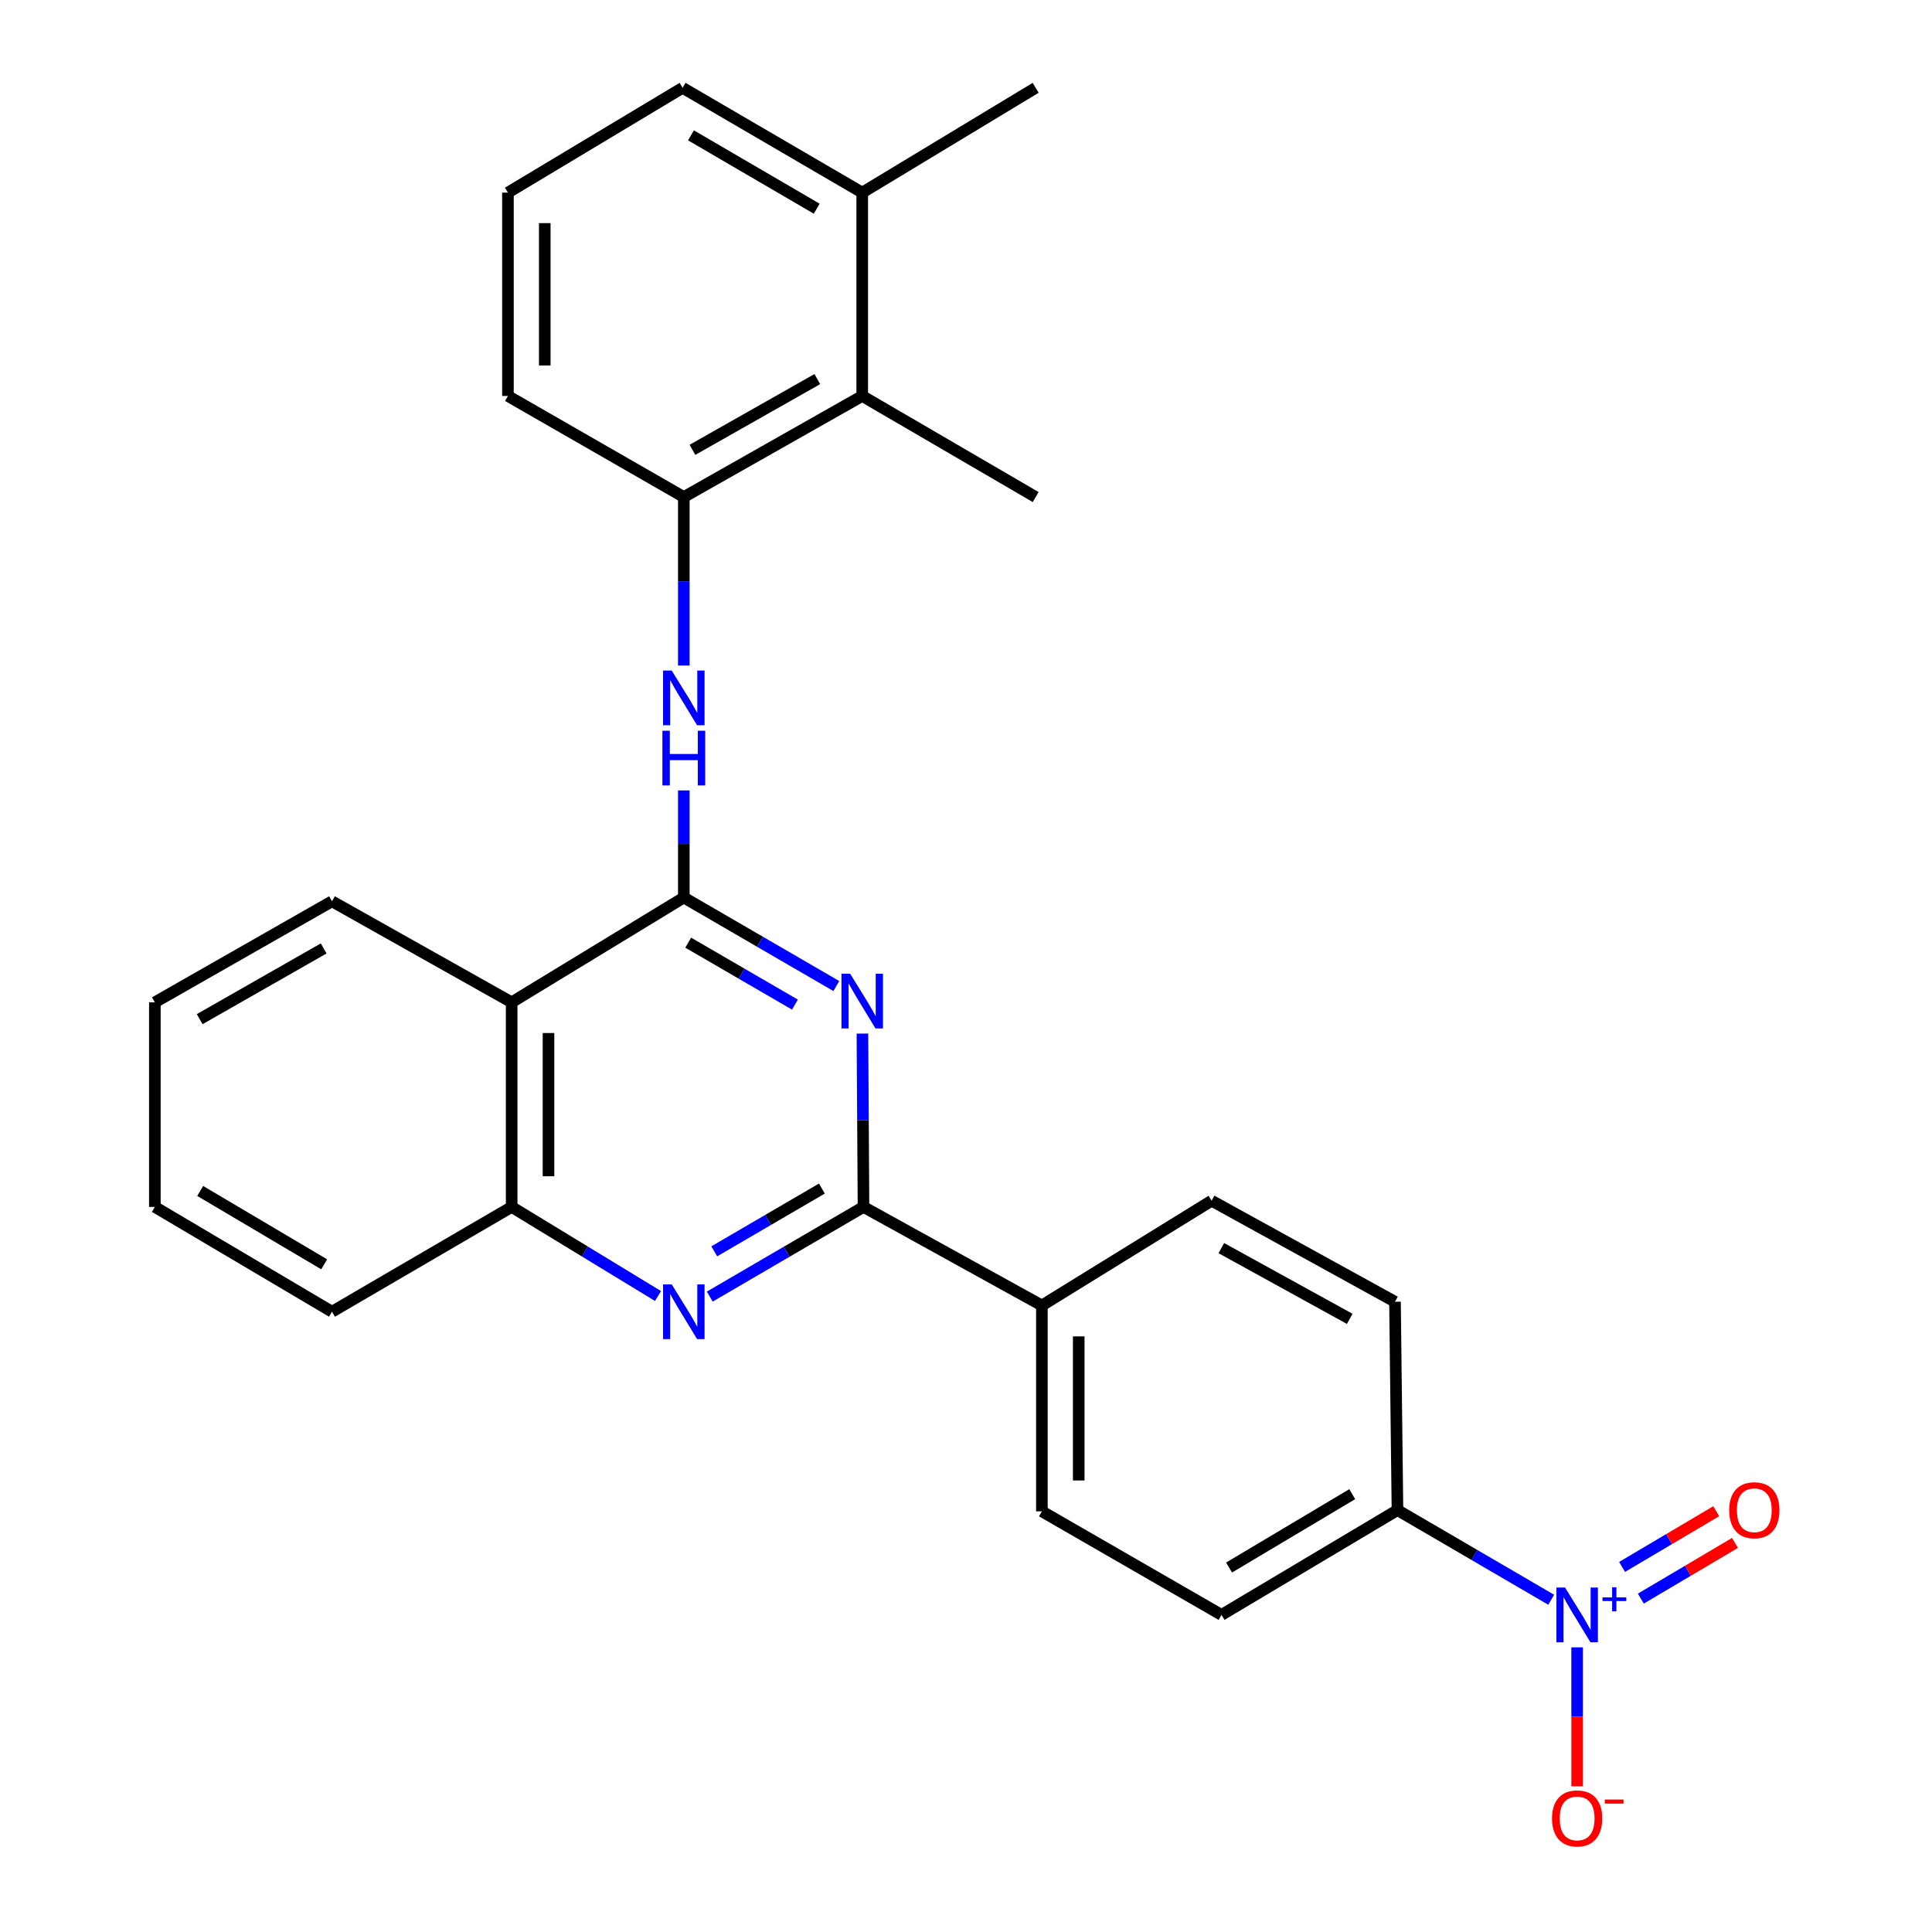 <?xml version='1.0' encoding='iso-8859-1'?>
<svg version='1.1' baseProfile='full'
              xmlns='http://www.w3.org/2000/svg'
                      xmlns:rdkit='http://www.rdkit.org/xml'
                      xmlns:xlink='http://www.w3.org/1999/xlink'
                  xml:space='preserve'
width='1000px' height='1000px' viewBox='0 0 1000 1000'>
<!-- END OF HEADER -->
<rect style='opacity:1.0;fill:#FFFFFF;stroke:none' width='1000' height='1000' x='0' y='0'> </rect>
<path class='bond-0' d='M 353.942,464.561 L 393.41,487.468' style='fill:none;fill-rule:evenodd;stroke:#000000;stroke-width:6px;stroke-linecap:butt;stroke-linejoin:miter;stroke-opacity:1' />
<path class='bond-0' d='M 393.41,487.468 L 432.879,510.375' style='fill:none;fill-rule:evenodd;stroke:#0000FF;stroke-width:6px;stroke-linecap:butt;stroke-linejoin:miter;stroke-opacity:1' />
<path class='bond-0' d='M 356.213,487.92 L 383.841,503.955' style='fill:none;fill-rule:evenodd;stroke:#000000;stroke-width:6px;stroke-linecap:butt;stroke-linejoin:miter;stroke-opacity:1' />
<path class='bond-0' d='M 383.841,503.955 L 411.469,519.99' style='fill:none;fill-rule:evenodd;stroke:#0000FF;stroke-width:6px;stroke-linecap:butt;stroke-linejoin:miter;stroke-opacity:1' />
<path class='bond-4' d='M 353.942,464.561 L 264.836,518.804' style='fill:none;fill-rule:evenodd;stroke:#000000;stroke-width:6px;stroke-linecap:butt;stroke-linejoin:miter;stroke-opacity:1' />
<path class='bond-5' d='M 353.942,464.561 L 353.942,436.845' style='fill:none;fill-rule:evenodd;stroke:#000000;stroke-width:6px;stroke-linecap:butt;stroke-linejoin:miter;stroke-opacity:1' />
<path class='bond-5' d='M 353.942,436.845 L 353.942,409.128' style='fill:none;fill-rule:evenodd;stroke:#0000FF;stroke-width:6px;stroke-linecap:butt;stroke-linejoin:miter;stroke-opacity:1' />
<path class='bond-1' d='M 446.392,534.982 L 446.668,579.844' style='fill:none;fill-rule:evenodd;stroke:#0000FF;stroke-width:6px;stroke-linecap:butt;stroke-linejoin:miter;stroke-opacity:1' />
<path class='bond-1' d='M 446.668,579.844 L 446.945,624.706' style='fill:none;fill-rule:evenodd;stroke:#000000;stroke-width:6px;stroke-linecap:butt;stroke-linejoin:miter;stroke-opacity:1' />
<path class='bond-10' d='M 446.945,624.706 L 539.281,675.719' style='fill:none;fill-rule:evenodd;stroke:#000000;stroke-width:6px;stroke-linecap:butt;stroke-linejoin:miter;stroke-opacity:1' />
<path class='bond-27' d='M 446.945,624.706 L 407.159,647.911' style='fill:none;fill-rule:evenodd;stroke:#000000;stroke-width:6px;stroke-linecap:butt;stroke-linejoin:miter;stroke-opacity:1' />
<path class='bond-27' d='M 407.159,647.911 L 367.373,671.115' style='fill:none;fill-rule:evenodd;stroke:#0000FF;stroke-width:6px;stroke-linecap:butt;stroke-linejoin:miter;stroke-opacity:1' />
<path class='bond-27' d='M 425.405,615.201 L 397.555,631.444' style='fill:none;fill-rule:evenodd;stroke:#000000;stroke-width:6px;stroke-linecap:butt;stroke-linejoin:miter;stroke-opacity:1' />
<path class='bond-27' d='M 397.555,631.444 L 369.705,647.687' style='fill:none;fill-rule:evenodd;stroke:#0000FF;stroke-width:6px;stroke-linecap:butt;stroke-linejoin:miter;stroke-opacity:1' />
<path class='bond-2' d='M 802.899,828.03 L 763.113,804.825' style='fill:none;fill-rule:evenodd;stroke:#0000FF;stroke-width:6px;stroke-linecap:butt;stroke-linejoin:miter;stroke-opacity:1' />
<path class='bond-2' d='M 763.113,804.825 L 723.327,781.621' style='fill:none;fill-rule:evenodd;stroke:#000000;stroke-width:6px;stroke-linecap:butt;stroke-linejoin:miter;stroke-opacity:1' />
<path class='bond-11' d='M 816.33,852.655 L 816.33,888.627' style='fill:none;fill-rule:evenodd;stroke:#0000FF;stroke-width:6px;stroke-linecap:butt;stroke-linejoin:miter;stroke-opacity:1' />
<path class='bond-11' d='M 816.33,888.627 L 816.33,924.598' style='fill:none;fill-rule:evenodd;stroke:#FF0000;stroke-width:6px;stroke-linecap:butt;stroke-linejoin:miter;stroke-opacity:1' />
<path class='bond-12' d='M 849.291,827.44 L 873.664,813.023' style='fill:none;fill-rule:evenodd;stroke:#0000FF;stroke-width:6px;stroke-linecap:butt;stroke-linejoin:miter;stroke-opacity:1' />
<path class='bond-12' d='M 873.664,813.023 L 898.036,798.607' style='fill:none;fill-rule:evenodd;stroke:#FF0000;stroke-width:6px;stroke-linecap:butt;stroke-linejoin:miter;stroke-opacity:1' />
<path class='bond-12' d='M 839.586,811.034 L 863.959,796.617' style='fill:none;fill-rule:evenodd;stroke:#0000FF;stroke-width:6px;stroke-linecap:butt;stroke-linejoin:miter;stroke-opacity:1' />
<path class='bond-12' d='M 863.959,796.617 L 888.331,782.2' style='fill:none;fill-rule:evenodd;stroke:#FF0000;stroke-width:6px;stroke-linecap:butt;stroke-linejoin:miter;stroke-opacity:1' />
<path class='bond-3' d='M 340.594,670.823 L 302.715,647.765' style='fill:none;fill-rule:evenodd;stroke:#0000FF;stroke-width:6px;stroke-linecap:butt;stroke-linejoin:miter;stroke-opacity:1' />
<path class='bond-3' d='M 302.715,647.765 L 264.836,624.706' style='fill:none;fill-rule:evenodd;stroke:#000000;stroke-width:6px;stroke-linecap:butt;stroke-linejoin:miter;stroke-opacity:1' />
<path class='bond-6' d='M 264.836,518.804 L 264.836,624.706' style='fill:none;fill-rule:evenodd;stroke:#000000;stroke-width:6px;stroke-linecap:butt;stroke-linejoin:miter;stroke-opacity:1' />
<path class='bond-6' d='M 283.898,534.689 L 283.898,608.821' style='fill:none;fill-rule:evenodd;stroke:#000000;stroke-width:6px;stroke-linecap:butt;stroke-linejoin:miter;stroke-opacity:1' />
<path class='bond-18' d='M 264.836,518.804 L 171.843,466.51' style='fill:none;fill-rule:evenodd;stroke:#000000;stroke-width:6px;stroke-linecap:butt;stroke-linejoin:miter;stroke-opacity:1' />
<path class='bond-7' d='M 353.942,344.474 L 353.942,300.871' style='fill:none;fill-rule:evenodd;stroke:#0000FF;stroke-width:6px;stroke-linecap:butt;stroke-linejoin:miter;stroke-opacity:1' />
<path class='bond-7' d='M 353.942,300.871 L 353.942,257.269' style='fill:none;fill-rule:evenodd;stroke:#000000;stroke-width:6px;stroke-linecap:butt;stroke-linejoin:miter;stroke-opacity:1' />
<path class='bond-20' d='M 264.836,624.706 L 171.843,678.949' style='fill:none;fill-rule:evenodd;stroke:#000000;stroke-width:6px;stroke-linecap:butt;stroke-linejoin:miter;stroke-opacity:1' />
<path class='bond-8' d='M 353.942,257.269 L 446.288,204.953' style='fill:none;fill-rule:evenodd;stroke:#000000;stroke-width:6px;stroke-linecap:butt;stroke-linejoin:miter;stroke-opacity:1' />
<path class='bond-8' d='M 358.398,232.836 L 423.04,196.215' style='fill:none;fill-rule:evenodd;stroke:#000000;stroke-width:6px;stroke-linecap:butt;stroke-linejoin:miter;stroke-opacity:1' />
<path class='bond-19' d='M 353.942,257.269 L 262.908,204.953' style='fill:none;fill-rule:evenodd;stroke:#000000;stroke-width:6px;stroke-linecap:butt;stroke-linejoin:miter;stroke-opacity:1' />
<path class='bond-13' d='M 446.288,204.953 L 446.288,99.698' style='fill:none;fill-rule:evenodd;stroke:#000000;stroke-width:6px;stroke-linecap:butt;stroke-linejoin:miter;stroke-opacity:1' />
<path class='bond-22' d='M 446.288,204.953 L 536.061,257.269' style='fill:none;fill-rule:evenodd;stroke:#000000;stroke-width:6px;stroke-linecap:butt;stroke-linejoin:miter;stroke-opacity:1' />
<path class='bond-9' d='M 723.327,781.621 L 632.262,835.864' style='fill:none;fill-rule:evenodd;stroke:#000000;stroke-width:6px;stroke-linecap:butt;stroke-linejoin:miter;stroke-opacity:1' />
<path class='bond-9' d='M 699.913,773.38 L 636.167,811.35' style='fill:none;fill-rule:evenodd;stroke:#000000;stroke-width:6px;stroke-linecap:butt;stroke-linejoin:miter;stroke-opacity:1' />
<path class='bond-30' d='M 723.327,781.621 L 722.046,673.781' style='fill:none;fill-rule:evenodd;stroke:#000000;stroke-width:6px;stroke-linecap:butt;stroke-linejoin:miter;stroke-opacity:1' />
<path class='bond-16' d='M 539.281,675.719 L 627.126,621.487' style='fill:none;fill-rule:evenodd;stroke:#000000;stroke-width:6px;stroke-linecap:butt;stroke-linejoin:miter;stroke-opacity:1' />
<path class='bond-17' d='M 539.281,675.719 L 539.281,782.277' style='fill:none;fill-rule:evenodd;stroke:#000000;stroke-width:6px;stroke-linecap:butt;stroke-linejoin:miter;stroke-opacity:1' />
<path class='bond-17' d='M 558.343,691.703 L 558.343,766.294' style='fill:none;fill-rule:evenodd;stroke:#000000;stroke-width:6px;stroke-linecap:butt;stroke-linejoin:miter;stroke-opacity:1' />
<path class='bond-24' d='M 446.288,99.698 L 536.061,45.455' style='fill:none;fill-rule:evenodd;stroke:#000000;stroke-width:6px;stroke-linecap:butt;stroke-linejoin:miter;stroke-opacity:1' />
<path class='bond-29' d='M 446.288,99.698 L 353.306,45.455' style='fill:none;fill-rule:evenodd;stroke:#000000;stroke-width:6px;stroke-linecap:butt;stroke-linejoin:miter;stroke-opacity:1' />
<path class='bond-29' d='M 422.735,108.026 L 357.648,70.056' style='fill:none;fill-rule:evenodd;stroke:#000000;stroke-width:6px;stroke-linecap:butt;stroke-linejoin:miter;stroke-opacity:1' />
<path class='bond-14' d='M 722.046,673.781 L 627.126,621.487' style='fill:none;fill-rule:evenodd;stroke:#000000;stroke-width:6px;stroke-linecap:butt;stroke-linejoin:miter;stroke-opacity:1' />
<path class='bond-14' d='M 698.61,682.633 L 632.166,646.027' style='fill:none;fill-rule:evenodd;stroke:#000000;stroke-width:6px;stroke-linecap:butt;stroke-linejoin:miter;stroke-opacity:1' />
<path class='bond-15' d='M 632.262,835.864 L 539.281,782.277' style='fill:none;fill-rule:evenodd;stroke:#000000;stroke-width:6px;stroke-linecap:butt;stroke-linejoin:miter;stroke-opacity:1' />
<path class='bond-25' d='M 171.843,466.51 L 80.154,518.804' style='fill:none;fill-rule:evenodd;stroke:#000000;stroke-width:6px;stroke-linecap:butt;stroke-linejoin:miter;stroke-opacity:1' />
<path class='bond-25' d='M 167.534,490.912 L 103.351,527.518' style='fill:none;fill-rule:evenodd;stroke:#000000;stroke-width:6px;stroke-linecap:butt;stroke-linejoin:miter;stroke-opacity:1' />
<path class='bond-21' d='M 262.908,204.953 L 262.908,99.698' style='fill:none;fill-rule:evenodd;stroke:#000000;stroke-width:6px;stroke-linecap:butt;stroke-linejoin:miter;stroke-opacity:1' />
<path class='bond-21' d='M 281.971,189.165 L 281.971,115.486' style='fill:none;fill-rule:evenodd;stroke:#000000;stroke-width:6px;stroke-linecap:butt;stroke-linejoin:miter;stroke-opacity:1' />
<path class='bond-28' d='M 171.843,678.949 L 80.154,624.706' style='fill:none;fill-rule:evenodd;stroke:#000000;stroke-width:6px;stroke-linecap:butt;stroke-linejoin:miter;stroke-opacity:1' />
<path class='bond-28' d='M 167.796,654.406 L 103.613,616.436' style='fill:none;fill-rule:evenodd;stroke:#000000;stroke-width:6px;stroke-linecap:butt;stroke-linejoin:miter;stroke-opacity:1' />
<path class='bond-23' d='M 262.908,99.698 L 353.306,45.455' style='fill:none;fill-rule:evenodd;stroke:#000000;stroke-width:6px;stroke-linecap:butt;stroke-linejoin:miter;stroke-opacity:1' />
<path class='bond-26' d='M 80.154,518.804 L 80.154,624.706' style='fill:none;fill-rule:evenodd;stroke:#000000;stroke-width:6px;stroke-linecap:butt;stroke-linejoin:miter;stroke-opacity:1' />
<path  class='atom-1' d='M 440.028 503.998
L 449.308 518.998
Q 450.228 520.478, 451.708 523.158
Q 453.188 525.838, 453.268 525.998
L 453.268 503.998
L 457.028 503.998
L 457.028 532.318
L 453.148 532.318
L 443.188 515.918
Q 442.028 513.998, 440.788 511.798
Q 439.588 509.598, 439.228 508.918
L 439.228 532.318
L 435.548 532.318
L 435.548 503.998
L 440.028 503.998
' fill='#0000FF'/>
<path  class='atom-3' d='M 810.07 821.704
L 819.35 836.704
Q 820.27 838.184, 821.75 840.864
Q 823.23 843.544, 823.31 843.704
L 823.31 821.704
L 827.07 821.704
L 827.07 850.024
L 823.19 850.024
L 813.23 833.624
Q 812.07 831.704, 810.83 829.504
Q 809.63 827.304, 809.27 826.624
L 809.27 850.024
L 805.59 850.024
L 805.59 821.704
L 810.07 821.704
' fill='#0000FF'/>
<path  class='atom-3' d='M 829.446 826.808
L 834.436 826.808
L 834.436 821.555
L 836.654 821.555
L 836.654 826.808
L 841.775 826.808
L 841.775 828.709
L 836.654 828.709
L 836.654 833.989
L 834.436 833.989
L 834.436 828.709
L 829.446 828.709
L 829.446 826.808
' fill='#0000FF'/>
<path  class='atom-4' d='M 347.682 664.789
L 356.962 679.789
Q 357.882 681.269, 359.362 683.949
Q 360.842 686.629, 360.922 686.789
L 360.922 664.789
L 364.682 664.789
L 364.682 693.109
L 360.802 693.109
L 350.842 676.709
Q 349.682 674.789, 348.442 672.589
Q 347.242 670.389, 346.882 669.709
L 346.882 693.109
L 343.202 693.109
L 343.202 664.789
L 347.682 664.789
' fill='#0000FF'/>
<path  class='atom-6' d='M 347.682 347.073
L 356.962 362.073
Q 357.882 363.553, 359.362 366.233
Q 360.842 368.913, 360.922 369.073
L 360.922 347.073
L 364.682 347.073
L 364.682 375.393
L 360.802 375.393
L 350.842 358.993
Q 349.682 357.073, 348.442 354.873
Q 347.242 352.673, 346.882 351.993
L 346.882 375.393
L 343.202 375.393
L 343.202 347.073
L 347.682 347.073
' fill='#0000FF'/>
<path  class='atom-6' d='M 342.862 378.225
L 346.702 378.225
L 346.702 390.265
L 361.182 390.265
L 361.182 378.225
L 365.022 378.225
L 365.022 406.545
L 361.182 406.545
L 361.182 393.465
L 346.702 393.465
L 346.702 406.545
L 342.862 406.545
L 342.862 378.225
' fill='#0000FF'/>
<path  class='atom-12' d='M 803.33 941.21
Q 803.33 934.41, 806.69 930.61
Q 810.05 926.81, 816.33 926.81
Q 822.61 926.81, 825.97 930.61
Q 829.33 934.41, 829.33 941.21
Q 829.33 948.09, 825.93 952.01
Q 822.53 955.89, 816.33 955.89
Q 810.09 955.89, 806.69 952.01
Q 803.33 948.13, 803.33 941.21
M 816.33 952.69
Q 820.65 952.69, 822.97 949.81
Q 825.33 946.89, 825.33 941.21
Q 825.33 935.65, 822.97 932.85
Q 820.65 930.01, 816.33 930.01
Q 812.01 930.01, 809.65 932.81
Q 807.33 935.61, 807.33 941.21
Q 807.33 946.93, 809.65 949.81
Q 812.01 952.69, 816.33 952.69
' fill='#FF0000'/>
<path  class='atom-12' d='M 830.65 931.433
L 840.339 931.433
L 840.339 933.545
L 830.65 933.545
L 830.65 931.433
' fill='#FF0000'/>
<path  class='atom-13' d='M 895.031 781.701
Q 895.031 774.901, 898.391 771.101
Q 901.751 767.301, 908.031 767.301
Q 914.311 767.301, 917.671 771.101
Q 921.031 774.901, 921.031 781.701
Q 921.031 788.581, 917.631 792.501
Q 914.231 796.381, 908.031 796.381
Q 901.791 796.381, 898.391 792.501
Q 895.031 788.621, 895.031 781.701
M 908.031 793.181
Q 912.351 793.181, 914.671 790.301
Q 917.031 787.381, 917.031 781.701
Q 917.031 776.141, 914.671 773.341
Q 912.351 770.501, 908.031 770.501
Q 903.711 770.501, 901.351 773.301
Q 899.031 776.101, 899.031 781.701
Q 899.031 787.421, 901.351 790.301
Q 903.711 793.181, 908.031 793.181
' fill='#FF0000'/>
</svg>
